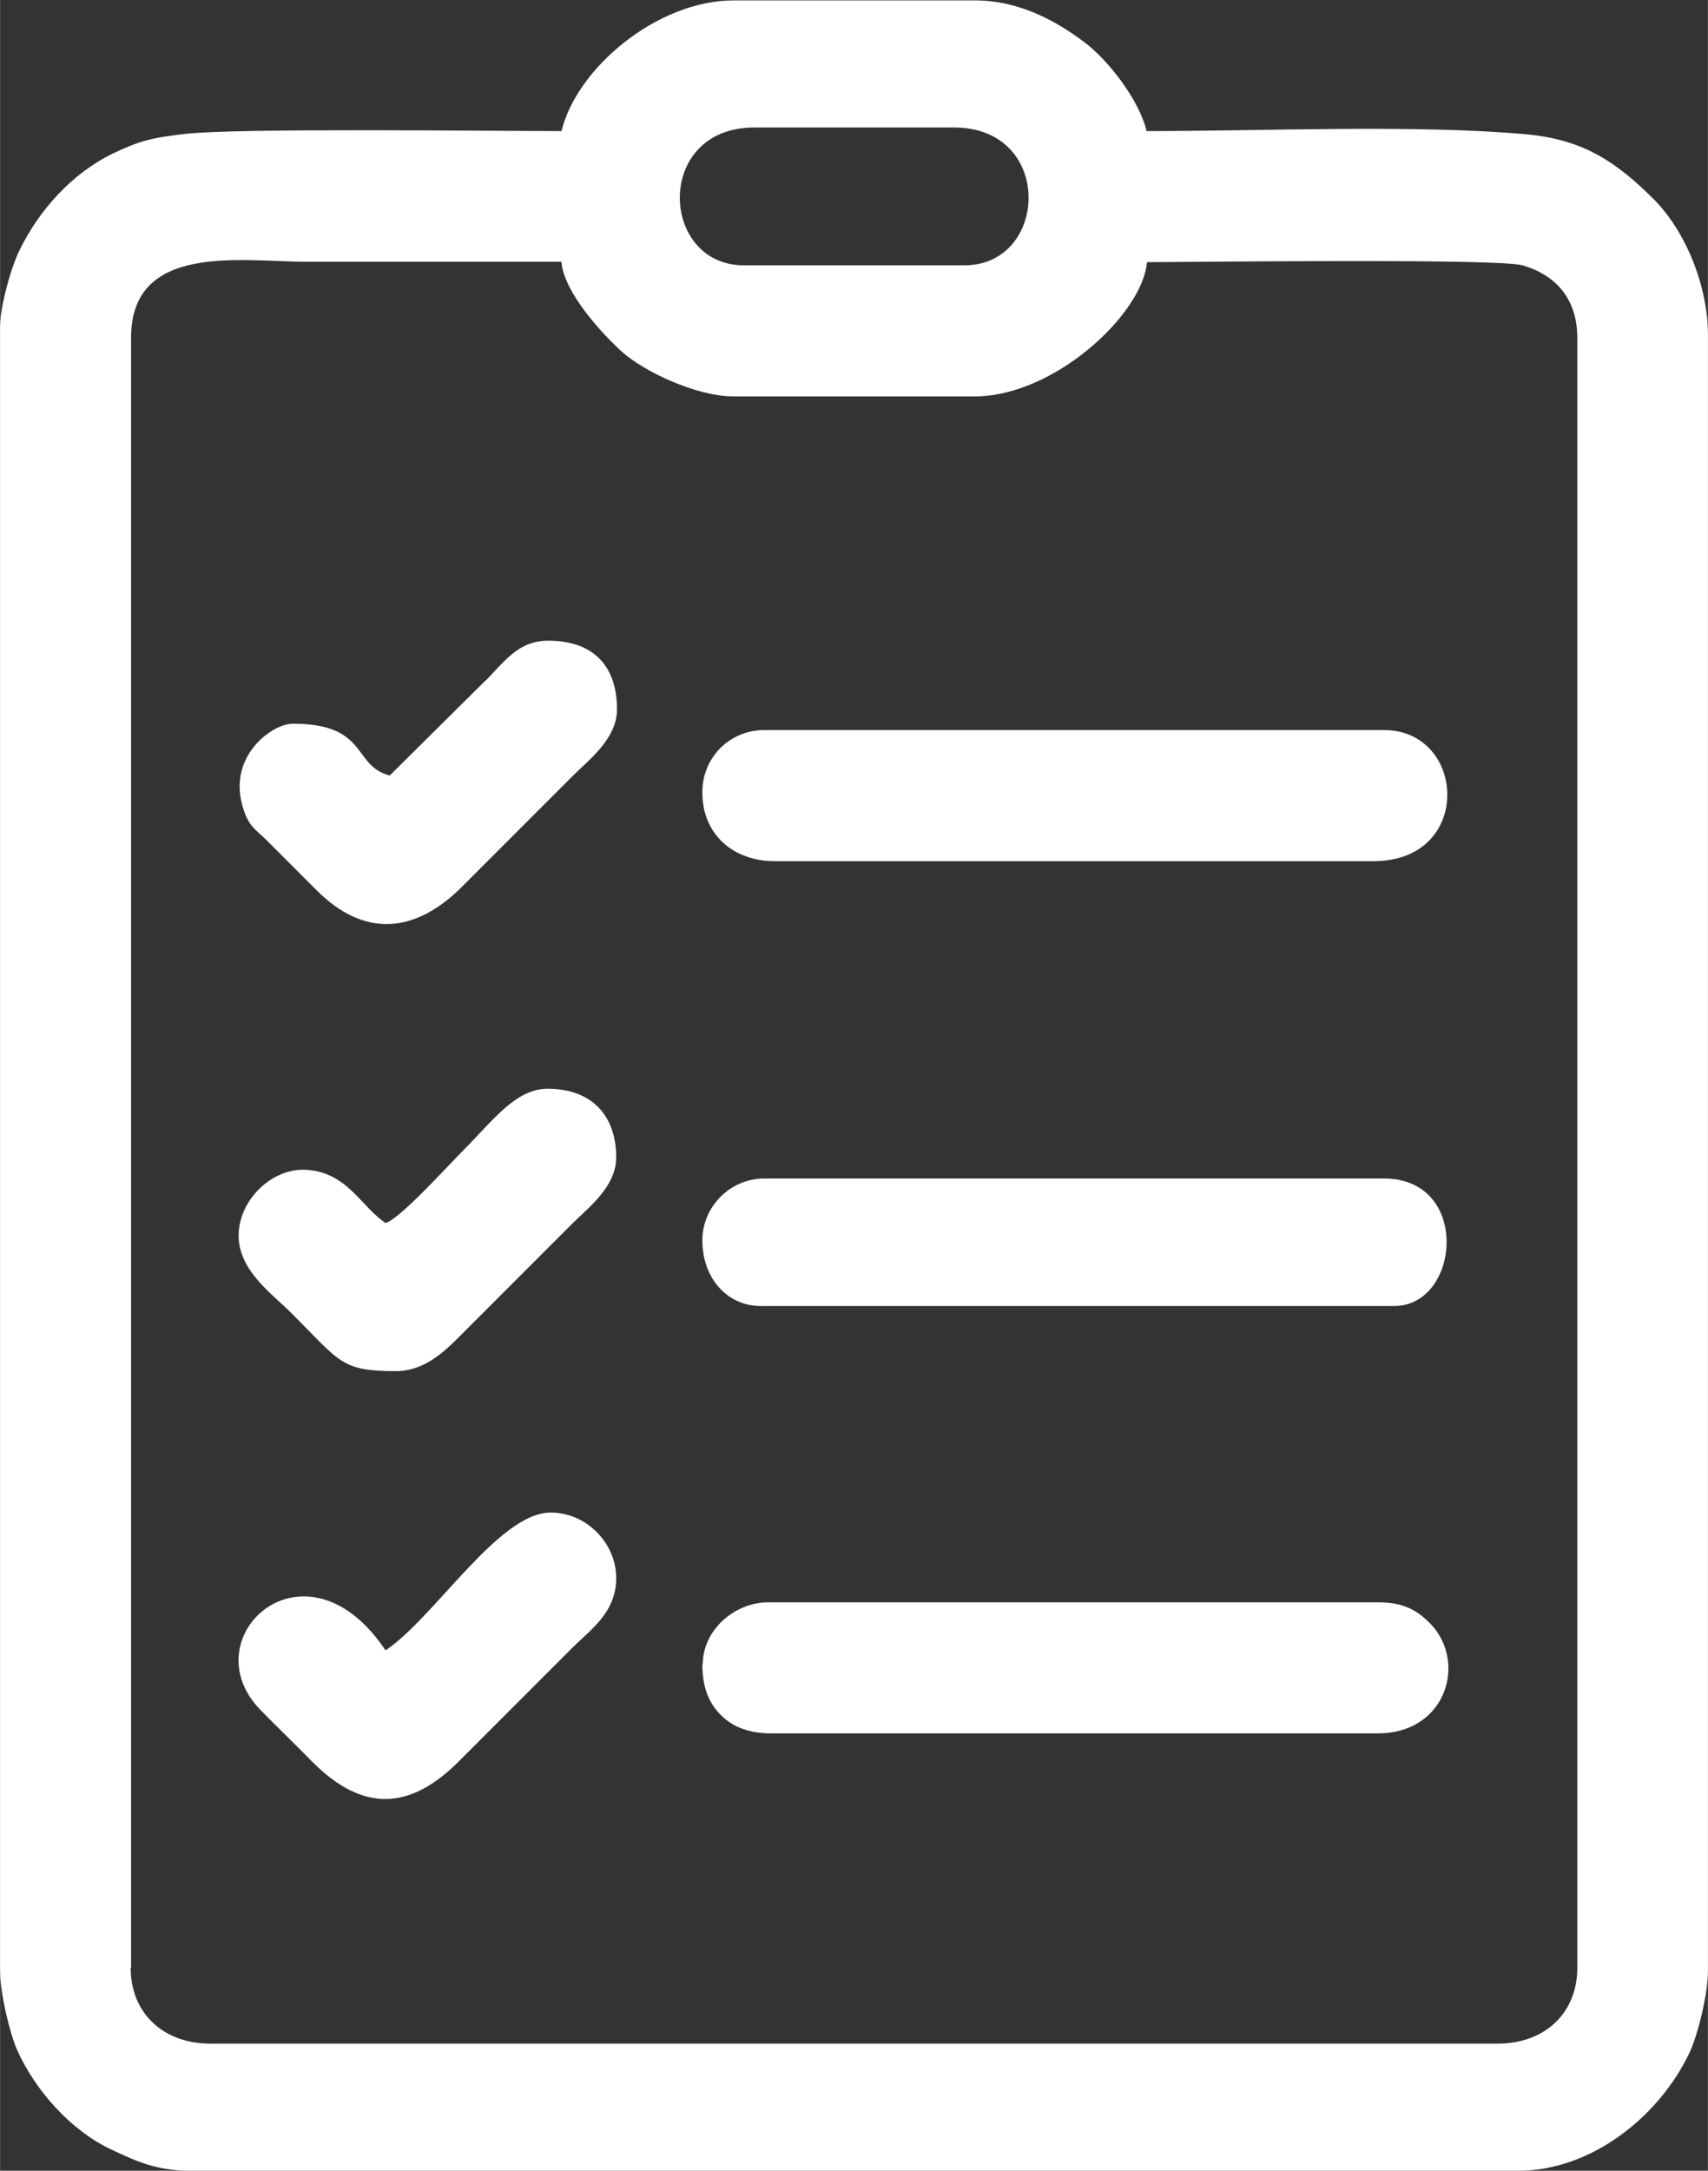 <?xml version="1.0" encoding="UTF-8"?>
<!DOCTYPE svg PUBLIC "-//W3C//DTD SVG 1.1//EN" "http://www.w3.org/Graphics/SVG/1.1/DTD/svg11.dtd">
<!-- Creator: CorelDRAW 2018 (64 Bit) -->
<svg xmlns="http://www.w3.org/2000/svg" xml:space="preserve" width="10.465mm" height="13.293mm" version="1.1" style="shape-rendering:geometricPrecision; text-rendering:geometricPrecision; image-rendering:optimizeQuality; fill-rule:evenodd; clip-rule:evenodd"
viewBox="0 0 43.02 54.65"
 xmlns:xlink="http://www.w3.org/1999/xlink">
 <rect x="0" y="0" width="43.02" height="54.65" fill="#333333" stroke="none"/>
 <defs>
  <style type="text/css">
   <![CDATA[
    .fil0 {fill:white}
   ]]>
  </style>
 </defs>
 <g id="Camada_x0020_1">
  <path class="fil0" d="M3.3 49.53l0 -41.03c0,-2.41 2.81,-1.91 4.42,-1.91 2.14,0 4.28,0 6.42,0 0.06,0.78 1.05,1.84 1.54,2.28 0.53,0.47 1.84,1.11 2.8,1.11l6.07 0c2,0 4.23,-2.07 4.34,-3.38 1.04,0 8.83,-0.1 9.46,0.08 0.8,0.23 1.38,0.81 1.38,1.83l0 41.03c0,1.16 -0.84,1.91 -2,1.91l-32.44 0c-1.15,0 -2,-0.74 -2,-1.91zm15.7 -46.32l5.03 0c2.53,0 2.39,3.47 0.26,3.47l-5.55 0c-2.13,0 -2.27,-3.47 0.26,-3.47zm-4.86 0.09c-1.87,0 -8.11,-0.08 -9.47,0.07 -0.87,0.1 -1.17,0.18 -1.84,0.5 -1.02,0.5 -1.85,1.42 -2.34,2.43 -0.2,0.4 -0.49,1.39 -0.49,1.94l0 41.37c0,0.58 0.25,1.6 0.43,2 0.46,1.03 1.36,2.03 2.36,2.5 0.59,0.28 1.13,0.54 1.98,0.54l33.48 0c1.82,0 3.54,-1.35 4.31,-2.98 0.2,-0.43 0.46,-1.45 0.46,-2.05l0 -41.2c0,-1.2 -0.55,-2.59 -1.37,-3.41 -0.93,-0.92 -1.75,-1.5 -3.22,-1.63 -2.76,-0.25 -6.57,-0.08 -9.55,-0.08 -0.19,-0.8 -0.99,-1.81 -1.57,-2.24 -0.68,-0.51 -1.61,-1.05 -2.76,-1.05l-6.07 0c-1.92,0 -3.96,1.7 -4.34,3.3z"/>
  <path class="fil0" d="M17.69 41.9c0,0.56 0.15,0.99 0.51,1.32 0.29,0.27 0.69,0.42 1.23,0.42l15.27 0c1.78,0 2.28,-1.89 1.26,-2.83 -0.33,-0.31 -0.66,-0.47 -1.26,-0.47l-15.35 0c-0.85,0 -1.65,0.7 -1.65,1.56z"/>
  <path class="fil0" d="M17.69 19.95c0,1.07 0.79,1.73 1.82,1.73l15.09 0c2.52,0 2.34,-3.3 0.26,-3.3l-15.61 0c-0.87,0 -1.56,0.69 -1.56,1.56z"/>
  <path class="fil0" d="M17.69 31.23c0,0.93 0.61,1.65 1.47,1.65l15.96 0c1.66,0 1.94,-3.21 -0.26,-3.21l-15.61 0c-0.85,0 -1.56,0.7 -1.56,1.56z"/>
  <path class="fil0" d="M9.71 41.55c-2.02,-3.02 -4.93,-0.32 -3.15,1.5 0.45,0.46 0.85,0.84 1.3,1.3 1.29,1.3 2.48,1.21 3.69,0l2.86 -2.86c0.46,-0.46 1.11,-0.89 1.11,-1.76 0,-0.89 -0.76,-1.65 -1.65,-1.65 -1.31,0 -2.92,2.64 -4.16,3.47z"/>
  <path class="fil0" d="M9.71 30.79c-0.63,-0.42 -0.96,-1.28 -2.01,-1.34 -0.85,-0.04 -1.66,0.74 -1.69,1.61 -0.03,0.91 0.83,1.5 1.34,2.01 1.22,1.22 1.24,1.45 2.62,1.45 0.77,0 1.3,-0.57 1.71,-0.98l2.73 -2.73c0.4,-0.4 1.11,-0.93 1.11,-1.67 0,-1.09 -0.65,-1.73 -1.73,-1.73 -0.81,0 -1.39,0.82 -2.15,1.58 -0.35,0.35 -1.58,1.71 -1.93,1.8z"/>
  <path class="fil0" d="M9.8 19.52c-0.93,-0.25 -0.52,-1.3 -2.43,-1.3 -0.52,0 -1.69,0.84 -1.23,2.18 0.14,0.41 0.28,0.47 0.56,0.74 0.44,0.44 0.82,0.82 1.26,1.26 1.21,1.22 2.5,1.11 3.69,-0.09l2.78 -2.78c0.4,-0.4 1.11,-0.93 1.11,-1.67 0,-1.14 -0.64,-1.73 -1.73,-1.73 -0.66,0 -1,0.39 -1.42,0.84 -0.11,0.12 -0.1,0.11 -0.22,0.22l-2.35 2.33z"/>
 </g>
</svg>

